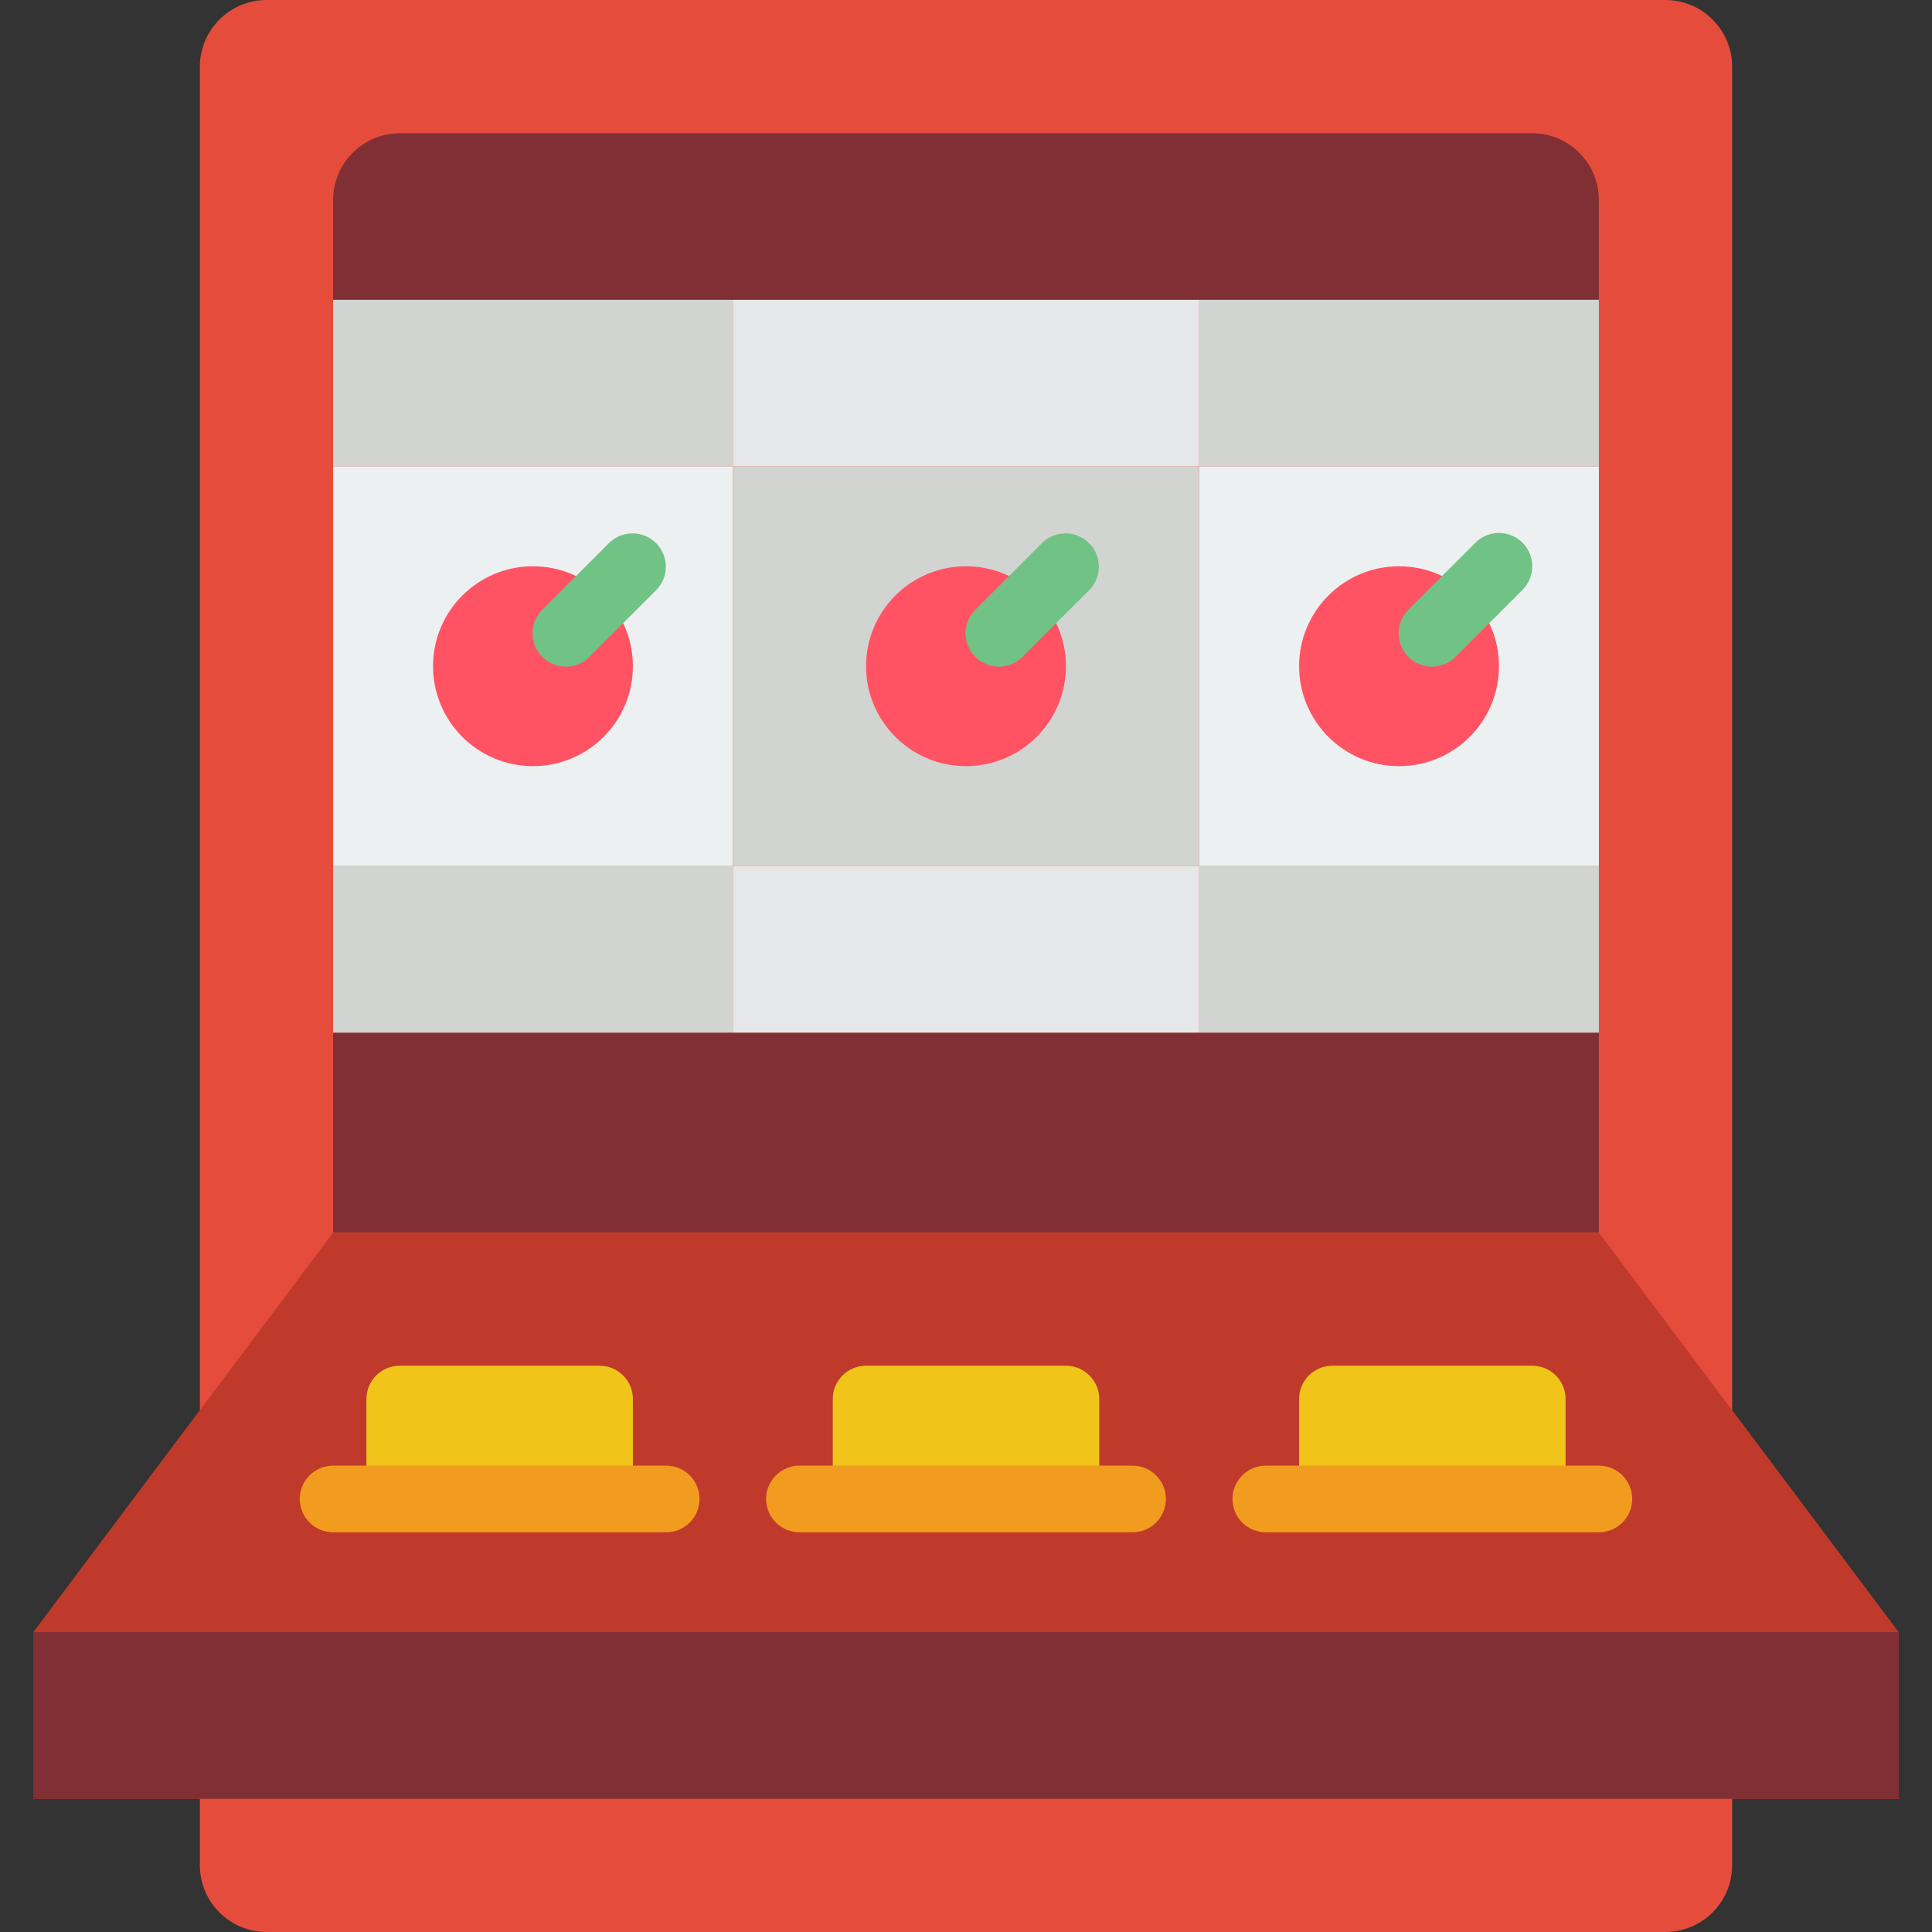 <?xml version="1.0" encoding="iso-8859-1"?>
<!-- Generator: Adobe Illustrator 19.0.0, SVG Export Plug-In . SVG Version: 6.00 Build 0)  -->
<svg version="1.1" id="Capa_1" xmlns="http://www.w3.org/2000/svg" xmlns:xlink="http://www.w3.org/1999/xlink" x="0px" y="0px"
	 viewBox="0 0 512 512" style="enable-background:new 0 0 512 512;" xml:space="preserve">
<rect x="0" y="0" width="512" height="512" fill="#333333" stroke="none"/>
<g>
	<g>
		<path style="fill:#E64C3C;" d="M52.966,373.672V17.655C52.995,7.917,60.882,0.029,70.621,0h370.759
			c9.739,0.029,17.626,7.917,17.655,17.655v356.017H52.966z"/>
		<path style="fill:#E64C3C;" d="M459.034,459.034v35.31c-0.029,9.739-7.917,17.626-17.655,17.655H70.621
			c-9.739-0.029-17.626-7.917-17.655-17.655v-35.31H459.034z"/>
	</g>
	<g>
		<path style="fill:#802F34;" d="M423.724,52.966v26.483H88.276V52.966c0.029-9.739,7.917-17.626,17.655-17.655h300.138
			C415.808,35.339,423.695,43.227,423.724,52.966z"/>
		<rect x="88.276" y="273.655" style="fill:#802F34;" width="335.448" height="52.966"/>
	</g>
	<polygon style="fill:#C03A2B;" points="423.724,326.621 88.276,326.621 8.828,432.552 8.828,476.69 503.172,476.69 
		503.172,432.552 	"/>
	<rect x="8.828" y="432.552" style="fill:#802F34;" width="494.345" height="44.138"/>
	<g>
		<path style="fill:#F0C419;" d="M105.931,361.931h52.966c4.875,0,8.828,3.952,8.828,8.828v26.483H97.103v-26.483
			C97.103,365.883,101.056,361.931,105.931,361.931z"/>
		<path style="fill:#F0C419;" d="M229.517,361.931h52.966c4.875,0,8.828,3.952,8.828,8.828v26.483H220.69v-26.483
			C220.69,365.883,224.642,361.931,229.517,361.931z"/>
	</g>
	<g>
		<path style="fill:#F29C1F;" d="M176.552,388.414H88.276c-4.875,0-8.828,3.952-8.828,8.828c0,4.875,3.952,8.828,8.828,8.828h88.276
			c4.875,0,8.828-3.952,8.828-8.828C185.379,392.366,181.427,388.414,176.552,388.414z"/>
		<path style="fill:#F29C1F;" d="M300.138,388.414h-88.276c-4.875,0-8.828,3.952-8.828,8.828c0,4.875,3.952,8.828,8.828,8.828
			h88.276c4.875,0,8.828-3.952,8.828-8.828C308.966,392.366,305.013,388.414,300.138,388.414z"/>
	</g>
	<path style="fill:#F0C419;" d="M353.103,361.931h52.966c4.875,0,8.828,3.952,8.828,8.828v26.483h-70.621v-26.483
		C344.276,365.883,348.228,361.931,353.103,361.931z"/>
	<path style="fill:#F29C1F;" d="M423.724,406.069h-88.276c-4.875,0-8.828-3.952-8.828-8.828c0-4.875,3.952-8.828,8.828-8.828h88.276
		c4.875,0,8.828,3.952,8.828,8.828C432.552,402.117,428.599,406.069,423.724,406.069z"/>
	<g>
		<rect x="88.276" y="79.448" style="fill:#D1D4D1;" width="105.931" height="44.138"/>
		<rect x="88.276" y="229.517" style="fill:#D1D4D1;" width="105.931" height="44.138"/>
		<rect x="317.793" y="229.517" style="fill:#D1D4D1;" width="105.931" height="44.138"/>
	</g>
	<rect x="317.793" y="123.586" style="fill:#ECF0F1;" width="105.931" height="105.931"/>
	<g>
		<rect x="194.207" y="123.586" style="fill:#D1D4D1;" width="123.586" height="105.931"/>
		<rect x="317.793" y="79.448" style="fill:#D1D4D1;" width="105.931" height="44.138"/>
	</g>
	<rect x="88.276" y="123.586" style="fill:#ECF0F1;" width="105.931" height="105.931"/>
	<g>
		<rect x="194.207" y="229.517" style="fill:#E6E7E8;" width="123.586" height="44.138"/>
		<rect x="194.207" y="79.448" style="fill:#E6E7E8;" width="123.586" height="44.138"/>
	</g>
	<g>
		<circle style="fill:#FF5364;" cx="256" cy="176.552" r="26.483"/>
		<circle style="fill:#FF5364;" cx="141.241" cy="176.552" r="26.483"/>
		<circle style="fill:#FF5364;" cx="370.759" cy="176.552" r="26.483"/>
	</g>
	<g>
		<path style="fill:#71C285;" d="M161.483,143.828l-17.655,17.655c-2.295,2.216-3.215,5.499-2.407,8.585
			c0.808,3.086,3.218,5.497,6.305,6.305s6.369-0.112,8.585-2.407l17.655-17.655c3.345-3.464,3.298-8.97-0.108-12.375
			C170.453,140.53,164.947,140.482,161.483,143.828z"/>
		<path style="fill:#71C285;" d="M276.242,143.828l-17.655,17.655c-2.295,2.216-3.215,5.499-2.407,8.585
			c0.808,3.086,3.218,5.497,6.305,6.305s6.368-0.112,8.585-2.407l17.655-17.655c3.345-3.464,3.298-8.97-0.108-12.375
			C285.211,140.53,279.705,140.482,276.242,143.828z"/>
		<path style="fill:#71C285;" d="M403.482,143.828c-3.447-3.446-9.035-3.446-12.482,0l-17.655,17.655
			c-2.295,2.216-3.215,5.499-2.407,8.585c0.808,3.086,3.218,5.497,6.305,6.305c3.086,0.808,6.368-0.112,8.585-2.407l17.655-17.655
			C406.929,152.863,406.929,147.275,403.482,143.828z"/>
	</g>
</g>
<g>
</g>
<g>
</g>
<g>
</g>
<g>
</g>
<g>
</g>
<g>
</g>
<g>
</g>
<g>
</g>
<g>
</g>
<g>
</g>
<g>
</g>
<g>
</g>
<g>
</g>
<g>
</g>
<g>
</g>
</svg>
